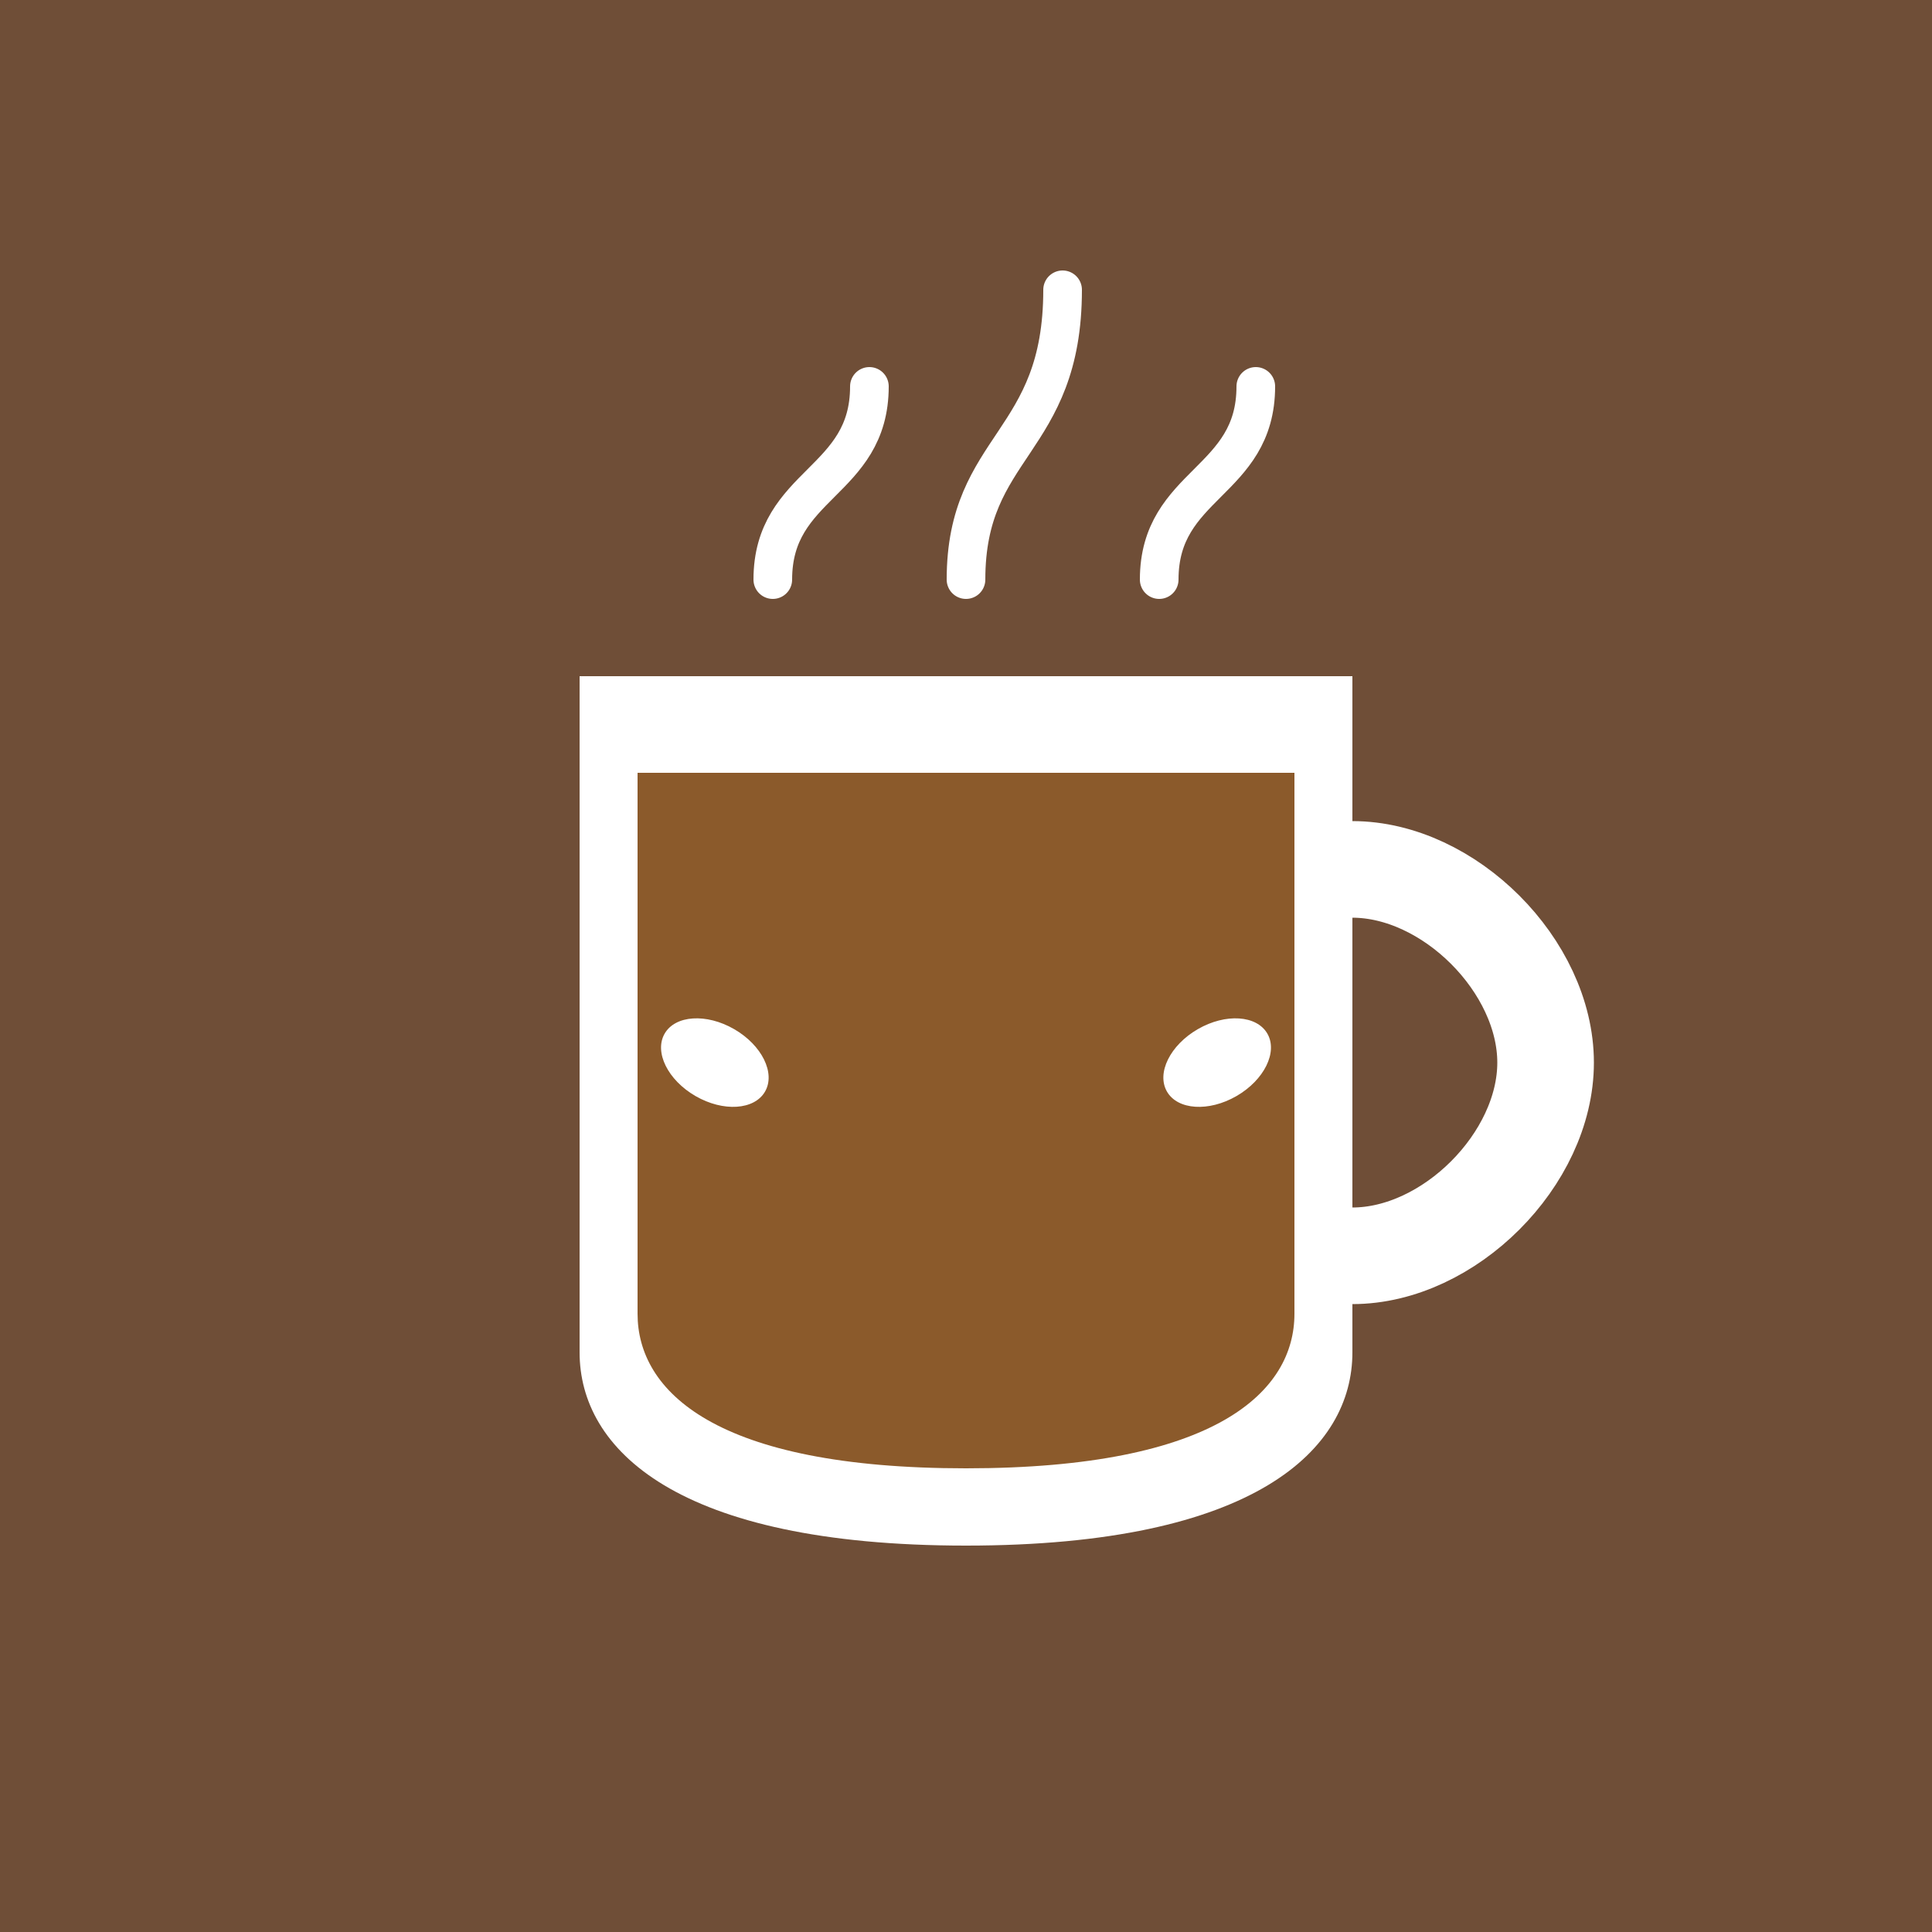 <?xml version="1.0" encoding="UTF-8" standalone="no"?>
<svg width="100" height="100" viewBox="0 0 100 100" xmlns="http://www.w3.org/2000/svg">
  <!-- Background -->
  <rect width="100" height="100" fill="#6F4E37"/>
  
  <!-- Coffee cup -->
  <path d="M 30,35 L 30,70 C 30,75 35,80 50,80 C 65,80 70,75 70,70 L 70,35 Z" fill="#FFFFFF"/>
  
  <!-- Coffee inside cup -->
  <path d="M 33,40 L 33,68 C 33,72 37,76 50,76 C 63,76 67,72 67,68 L 67,40 Z" fill="#8B5A2B"/>
  
  <!-- Cup handle -->
  <path d="M 70,45 C 75,45 80,50 80,55 C 80,60 75,65 70,65" stroke="#FFFFFF" stroke-width="5" fill="none" stroke-linecap="round"/>
  
  <!-- Steam -->
  <path d="M 40,30 C 40,25 45,25 45,20" stroke="#FFFFFF" stroke-width="2" fill="none" stroke-linecap="round"/>
  <path d="M 50,30 C 50,23 55,23 55,15" stroke="#FFFFFF" stroke-width="2" fill="none" stroke-linecap="round"/>
  <path d="M 60,30 C 60,25 65,25 65,20" stroke="#FFFFFF" stroke-width="2" fill="none" stroke-linecap="round"/>
  
  <!-- Coffee beans (small details) -->
  <ellipse cx="37" cy="55" rx="3" ry="2" fill="#FFFFFF" transform="rotate(30 37 55)"/>
  <ellipse cx="63" cy="55" rx="3" ry="2" fill="#FFFFFF" transform="rotate(-30 63 55)"/>
</svg>

